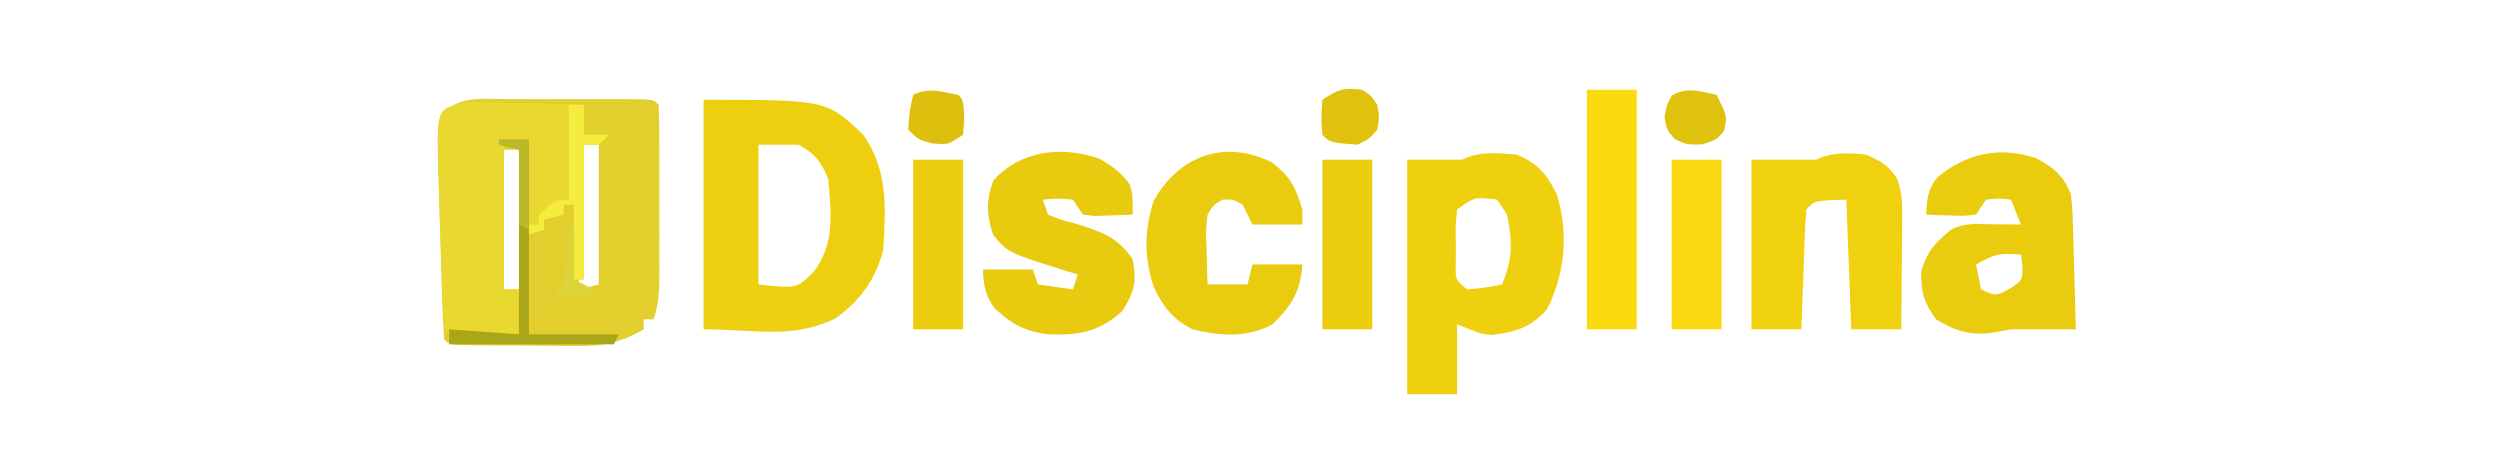 <svg xmlns="http://www.w3.org/2000/svg" width="501" height="93"><path d="M0 0 C0.838 -0.001 1.676 -0.002 2.54 -0.003 C4.313 -0.004 6.086 -0.002 7.859 0.002 C10.582 0.008 13.306 0.002 16.029 -0.004 C17.749 -0.003 19.468 -0.002 21.188 0 C22.417 -0.003 22.417 -0.003 23.672 -0.006 C29.412 0.018 29.412 0.018 30.527 1.133 C30.628 4.055 30.667 6.953 30.66 9.875 C30.661 10.754 30.662 11.634 30.663 12.54 C30.664 14.404 30.662 16.269 30.658 18.133 C30.652 20.989 30.658 23.844 30.664 26.699 C30.663 28.508 30.662 30.316 30.66 32.125 C30.662 32.981 30.664 33.838 30.666 34.72 C30.653 38.104 30.605 40.9 29.527 44.133 C28.867 44.133 28.207 44.133 27.527 44.133 C27.527 44.793 27.527 45.453 27.527 46.133 C22.862 48.878 19.072 49.556 13.758 49.461 C13.036 49.459 12.315 49.457 11.571 49.455 C10.058 49.449 8.544 49.435 7.031 49.414 C4.704 49.383 2.379 49.373 0.053 49.367 C-1.421 49.358 -2.894 49.348 -4.367 49.336 C-5.065 49.332 -5.763 49.327 -6.482 49.323 C-11.355 49.25 -11.355 49.25 -12.473 48.133 C-12.67 45.09 -12.806 42.07 -12.895 39.023 C-12.922 38.104 -12.95 37.186 -12.979 36.239 C-13.036 34.288 -13.089 32.338 -13.14 30.388 C-13.222 27.409 -13.326 24.431 -13.43 21.453 C-13.482 19.56 -13.533 17.667 -13.582 15.773 C-13.616 14.884 -13.65 13.994 -13.686 13.077 C-13.784 8.258 -13.683 5.021 -10.473 1.133 C-7.203 -0.502 -3.592 -0.009 0 0 Z M15.527 9.133 C14.335 18.798 14.431 28.415 14.527 38.133 C15.847 37.803 17.167 37.473 18.527 37.133 C18.527 27.893 18.527 18.653 18.527 9.133 C17.537 9.133 16.547 9.133 15.527 9.133 Z M-0.473 10.133 C-0.473 19.373 -0.473 28.613 -0.473 38.133 C0.517 38.133 1.507 38.133 2.527 38.133 C2.527 28.893 2.527 19.653 2.527 10.133 C1.537 10.133 0.547 10.133 -0.473 10.133 Z " fill="#E2CF2E" transform="translate(101.473,19.867)"></path><path d="M0 0 C24.588 0 24.588 0 32 7 C36.957 14.081 36.537 21.6 36 30 C34.677 35.719 31.28 40.404 26.5 43.75 C17.903 48.048 10.455 46 0 46 C0 30.82 0 15.64 0 0 Z M11 9 C11 18.24 11 27.48 11 37 C18.593 37.838 18.593 37.838 21.938 34.625 C26.317 29.051 25.584 22.863 25 16 C23.778 12.705 22.215 10.607 19 9 C16.36 9 13.72 9 11 9 Z " fill="#EECF0F" transform="translate(141,20)"></path><path d="M0 0 C4.227 1.746 6.012 3.925 8 8 C10.38 15.751 9.64 23.846 6 31 C2.715 34.661 -0.236 35.529 -4.938 36.117 C-7 36 -7 36 -12 34 C-12 38.62 -12 43.24 -12 48 C-15.3 48 -18.6 48 -22 48 C-22 32.49 -22 16.98 -22 1 C-18.333 1 -14.667 1 -11 1 C-7.548 -0.726 -3.781 -0.36 0 0 Z M-12 11 C-12.321 14.288 -12.321 14.288 -12.25 18 C-12.255 19.258 -12.26 20.516 -12.266 21.812 C-12.338 25.093 -12.338 25.093 -10 27 C-6.403 26.677 -6.403 26.677 -3 26 C-0.784 20.786 -0.931 17.434 -2 12 C-2.66 11.01 -3.32 10.02 -4 9 C-8.506 8.447 -8.506 8.447 -12 11 Z " fill="#EFD00F" transform="translate(304,31)"></path><path d="M0 0 C1.074 0.026 2.147 0.052 3.253 0.079 C4.417 0.095 5.58 0.112 6.779 0.128 C7.994 0.17 9.208 0.212 10.46 0.255 C12.3 0.289 12.3 0.289 14.177 0.323 C17.21 0.382 20.241 0.465 23.273 0.568 C23.273 2.548 23.273 4.528 23.273 6.568 C24.923 6.568 26.573 6.568 28.273 6.568 C27.613 7.228 26.953 7.888 26.273 8.568 C25.283 8.568 24.293 8.568 23.273 8.568 C23.273 17.478 23.273 26.388 23.273 35.568 C22.613 35.568 21.953 35.568 21.273 35.568 C21.273 30.618 21.273 25.668 21.273 20.568 C20.613 20.568 19.953 20.568 19.273 20.568 C19.273 21.228 19.273 21.888 19.273 22.568 C17.953 22.898 16.633 23.228 15.273 23.568 C15.273 24.228 15.273 24.888 15.273 25.568 C14.283 25.898 13.293 26.228 12.273 26.568 C12.273 20.298 12.273 14.028 12.273 7.568 C10.623 7.898 8.973 8.228 7.273 8.568 C7.273 18.138 7.273 27.708 7.273 37.568 C8.263 37.568 9.253 37.568 10.273 37.568 C10.273 40.538 10.273 43.508 10.273 46.568 C7.96 46.594 5.648 46.614 3.335 46.63 C2.047 46.642 0.76 46.653 -0.567 46.665 C-3.727 46.568 -3.727 46.568 -4.727 45.568 C-4.925 42.671 -5.06 39.797 -5.149 36.896 C-5.177 36.021 -5.205 35.147 -5.234 34.246 C-5.29 32.389 -5.344 30.533 -5.395 28.677 C-5.477 25.843 -5.58 23.01 -5.684 20.177 C-5.736 18.375 -5.787 16.573 -5.837 14.771 C-5.871 13.925 -5.905 13.079 -5.94 12.207 C-6.174 1.285 -6.174 1.285 0 0 Z " fill="#E9D82F" transform="translate(93.727,20.432)"></path><path d="M0 0 C3.526 1.889 5.478 3.533 6.859 7.246 C7.178 10.179 7.178 10.179 7.273 13.543 C7.312 14.748 7.351 15.954 7.391 17.195 C7.422 18.45 7.452 19.704 7.484 20.996 C7.523 22.266 7.562 23.536 7.602 24.844 C7.696 27.978 7.781 31.112 7.859 34.246 C3.526 34.246 -0.807 34.246 -5.141 34.246 C-6.378 34.473 -7.616 34.7 -8.891 34.934 C-13.365 35.494 -16.238 34.618 -20.141 32.246 C-22.619 28.839 -23.141 26.896 -23.141 22.684 C-21.954 18.606 -20.378 16.931 -17.141 14.246 C-14.376 12.864 -12.094 13.151 -9.016 13.184 C-7.92 13.193 -6.824 13.202 -5.695 13.211 C-4.852 13.223 -4.009 13.234 -3.141 13.246 C-3.801 11.596 -4.461 9.946 -5.141 8.246 C-7.557 7.996 -7.557 7.996 -10.141 8.246 C-11.131 9.731 -11.131 9.731 -12.141 11.246 C-14.523 11.539 -14.523 11.539 -17.266 11.434 C-18.176 11.407 -19.086 11.379 -20.023 11.352 C-20.722 11.317 -21.421 11.282 -22.141 11.246 C-22.004 8.3 -21.842 6.044 -19.844 3.77 C-14.142 -1.057 -7.165 -2.523 0 0 Z M-12.141 21.246 C-11.811 22.896 -11.481 24.546 -11.141 26.246 C-8.166 27.603 -8.166 27.603 -5.453 26.121 C-2.848 24.455 -2.848 24.455 -2.828 21.559 C-2.931 20.795 -3.034 20.032 -3.141 19.246 C-7.93 19.012 -7.93 19.012 -12.141 21.246 Z " fill="#EACC0F" transform="translate(408.141,31.754)"></path><path d="M0 0 C2.83 1.23 4.424 2.125 6.121 4.702 C7.282 7.737 7.225 10.269 7.195 13.516 C7.189 14.766 7.182 16.016 7.176 17.305 C7.159 18.607 7.142 19.909 7.125 21.25 C7.116 22.567 7.107 23.885 7.098 25.242 C7.074 28.495 7.041 31.747 7 35 C3.7 35 0.4 35 -3 35 C-3.495 22.13 -3.495 22.13 -4 9 C-10.4 9.2 -10.4 9.2 -12 11 C-12.158 12.779 -12.251 14.563 -12.316 16.348 C-12.358 17.427 -12.4 18.507 -12.443 19.619 C-12.483 20.755 -12.522 21.892 -12.562 23.062 C-12.606 24.203 -12.649 25.343 -12.693 26.518 C-12.8 29.345 -12.902 32.172 -13 35 C-16.3 35 -19.6 35 -23 35 C-23 23.78 -23 12.56 -23 1 C-18.667 1 -14.333 1 -10 1 C-6.806 -0.597 -3.475 -0.373 0 0 Z " fill="#F0D110" transform="translate(374,31)"></path><path d="M0 0 C2.604 1.378 4.52 2.842 6.242 5.238 C6.805 7.238 6.805 7.238 6.805 11.238 C5.181 11.319 3.555 11.377 1.93 11.426 C1.025 11.461 0.12 11.495 -0.812 11.531 C-1.992 11.386 -1.992 11.386 -3.195 11.238 C-3.855 10.248 -4.515 9.258 -5.195 8.238 C-8.279 7.988 -8.279 7.988 -11.195 8.238 C-10.865 9.228 -10.535 10.218 -10.195 11.238 C-7.572 12.31 -7.572 12.31 -4.445 13.113 C0.446 14.657 3.896 15.772 6.805 20.238 C7.63 24.777 7.187 26.625 4.742 30.551 C0.116 34.783 -4.086 35.47 -10.195 35.238 C-14.797 34.641 -17.604 33.154 -20.922 29.938 C-22.763 27.48 -23.123 25.265 -23.195 22.238 C-19.895 22.238 -16.595 22.238 -13.195 22.238 C-12.865 23.228 -12.535 24.218 -12.195 25.238 C-9.885 25.568 -7.575 25.898 -5.195 26.238 C-4.865 25.248 -4.535 24.258 -4.195 23.238 C-5.004 22.996 -5.812 22.754 -6.645 22.504 C-18.283 18.854 -18.283 18.854 -21.195 15.238 C-22.495 11.307 -22.599 8.306 -21.133 4.426 C-15.798 -1.598 -7.457 -2.587 0 0 Z " fill="#E8CA0F" transform="translate(220.195,31.762)"></path><path d="M0 0 C3.803 3.027 4.645 4.85 6.062 9.438 C6.062 10.428 6.062 11.418 6.062 12.438 C2.763 12.438 -0.537 12.438 -3.938 12.438 C-4.598 11.117 -5.258 9.797 -5.938 8.438 C-7.826 7.361 -7.826 7.361 -9.938 7.438 C-11.704 8.439 -11.704 8.439 -12.938 10.438 C-13.301 13.868 -13.301 13.868 -13.125 17.625 C-13.098 18.897 -13.071 20.17 -13.043 21.48 C-13.008 22.456 -12.973 23.432 -12.938 24.438 C-10.297 24.438 -7.657 24.438 -4.938 24.438 C-4.607 23.117 -4.277 21.797 -3.938 20.438 C-0.637 20.438 2.663 20.438 6.062 20.438 C5.674 25.879 3.946 28.64 0.062 32.438 C-5.054 35.174 -10.424 34.8 -15.938 33.438 C-19.845 31.545 -22.107 28.625 -23.812 24.688 C-25.682 18.779 -25.614 13.575 -23.75 7.688 C-18.737 -1.302 -9.545 -4.762 0 0 Z " fill="#E9CB0F" transform="translate(254.938,32.562)"></path><path d="M0 0 C3.3 0 6.6 0 10 0 C10 15.84 10 31.68 10 48 C6.7 48 3.4 48 0 48 C0 32.16 0 16.32 0 0 Z " fill="#FBDA10" transform="translate(318,18)"></path><path d="M0 0 C3.3 0 6.6 0 10 0 C10 11.22 10 22.44 10 34 C6.7 34 3.4 34 0 34 C0 22.78 0 11.56 0 0 Z " fill="#FAD910" transform="translate(335,32)"></path><path d="M0 0 C3.3 0 6.6 0 10 0 C10 11.22 10 22.44 10 34 C6.7 34 3.4 34 0 34 C0 22.78 0 11.56 0 0 Z " fill="#EDCE0F" transform="translate(265,32)"></path><path d="M0 0 C3.3 0 6.6 0 10 0 C10 11.22 10 22.44 10 34 C6.7 34 3.4 34 0 34 C0 22.78 0 11.56 0 0 Z " fill="#EDCE0F" transform="translate(183,32)"></path><path d="M0 0 C1.98 0 3.96 0 6 0 C6 12.87 6 25.74 6 39 C11.94 39 17.88 39 24 39 C23.505 39.99 23.505 39.99 23 41 C12.11 41 1.22 41 -10 41 C-10 40.01 -10 39.02 -10 38 C-3.07 38.495 -3.07 38.495 4 39 C4 26.79 4 14.58 4 2 C2.68 1.67 1.36 1.34 0 1 C0 0.67 0 0.34 0 0 Z " fill="#AAA61A" transform="translate(100,28)"></path><path d="M0 0 C0.99 0 1.98 0 3 0 C3 1.98 3 3.96 3 6 C4.65 6 6.3 6 8 6 C7.34 6.66 6.68 7.32 6 8 C5.01 8 4.02 8 3 8 C3 16.91 3 25.82 3 35 C2.34 35 1.68 35 1 35 C1 30.05 1 25.1 1 20 C0.34 20 -0.32 20 -1 20 C-1 20.66 -1 21.32 -1 22 C-2.32 22.33 -3.64 22.66 -5 23 C-5 23.66 -5 24.32 -5 25 C-5.99 25.33 -6.98 25.66 -8 26 C-8 25.34 -8 24.68 -8 24 C-7.34 24 -6.68 24 -6 24 C-6 23.34 -6 22.68 -6 22 C-2.538 19 -2.538 19 0 19 C0 12.73 0 6.46 0 0 Z " fill="#F5EC3E" transform="translate(114,21)"></path><path d="M0 0 C2.154 4.308 2.154 4.308 1.5 7.25 C0 9 0 9 -2.875 9.938 C-6 10 -6 10 -8.375 8.875 C-10 7 -10 7 -10.438 4.5 C-10 2 -10 2 -8.938 0.125 C-5.884 -1.648 -3.336 -0.692 0 0 Z " fill="#DFC20E" transform="translate(344,19)"></path><path d="M0 0 C1 1 1 1 1.25 4.438 C1.167 5.613 1.085 6.789 1 8 C-2 10 -2 10 -5.062 9.75 C-8 9 -8 9 -10 7 C-9.75 3.438 -9.75 3.438 -9 0 C-5.908 -1.546 -3.315 -0.603 0 0 Z " fill="#DDC00E" transform="translate(192,19)"></path><path d="M0 0 C1.812 1.188 1.812 1.188 3 3 C3.438 5.5 3.438 5.5 3 8 C1.375 9.875 1.375 9.875 -1 11 C-6.426 10.574 -6.426 10.574 -8 9 C-8.25 5.562 -8.25 5.562 -8 2 C-4.767 -0.155 -3.748 -0.469 0 0 Z " fill="#E0C20E" transform="translate(273,18)"></path><path d="M0 0 C1.98 0 3.96 0 6 0 C6 5.94 6 11.88 6 18 C5.34 17.67 4.68 17.34 4 17 C4 12.05 4 7.1 4 2 C2.68 1.67 1.36 1.34 0 1 C0 0.67 0 0.34 0 0 Z " fill="#B9B92A" transform="translate(100,28)"></path><path d="M0 0 C0.33 0 0.66 0 1 0 C1 3.3 1 6.6 1 10 C2.32 10.66 3.64 11.32 5 12 C5 12.33 5 12.66 5 13 C2.36 13 -0.28 13 -3 13 C-2.34 12.34 -1.68 11.68 -1 11 C-0.537 8.338 -0.537 8.338 -0.375 5.375 C-0.3 4.372 -0.225 3.369 -0.148 2.336 C-0.099 1.565 -0.05 0.794 0 0 Z " fill="#DDD43B" transform="translate(114,46)"></path></svg>